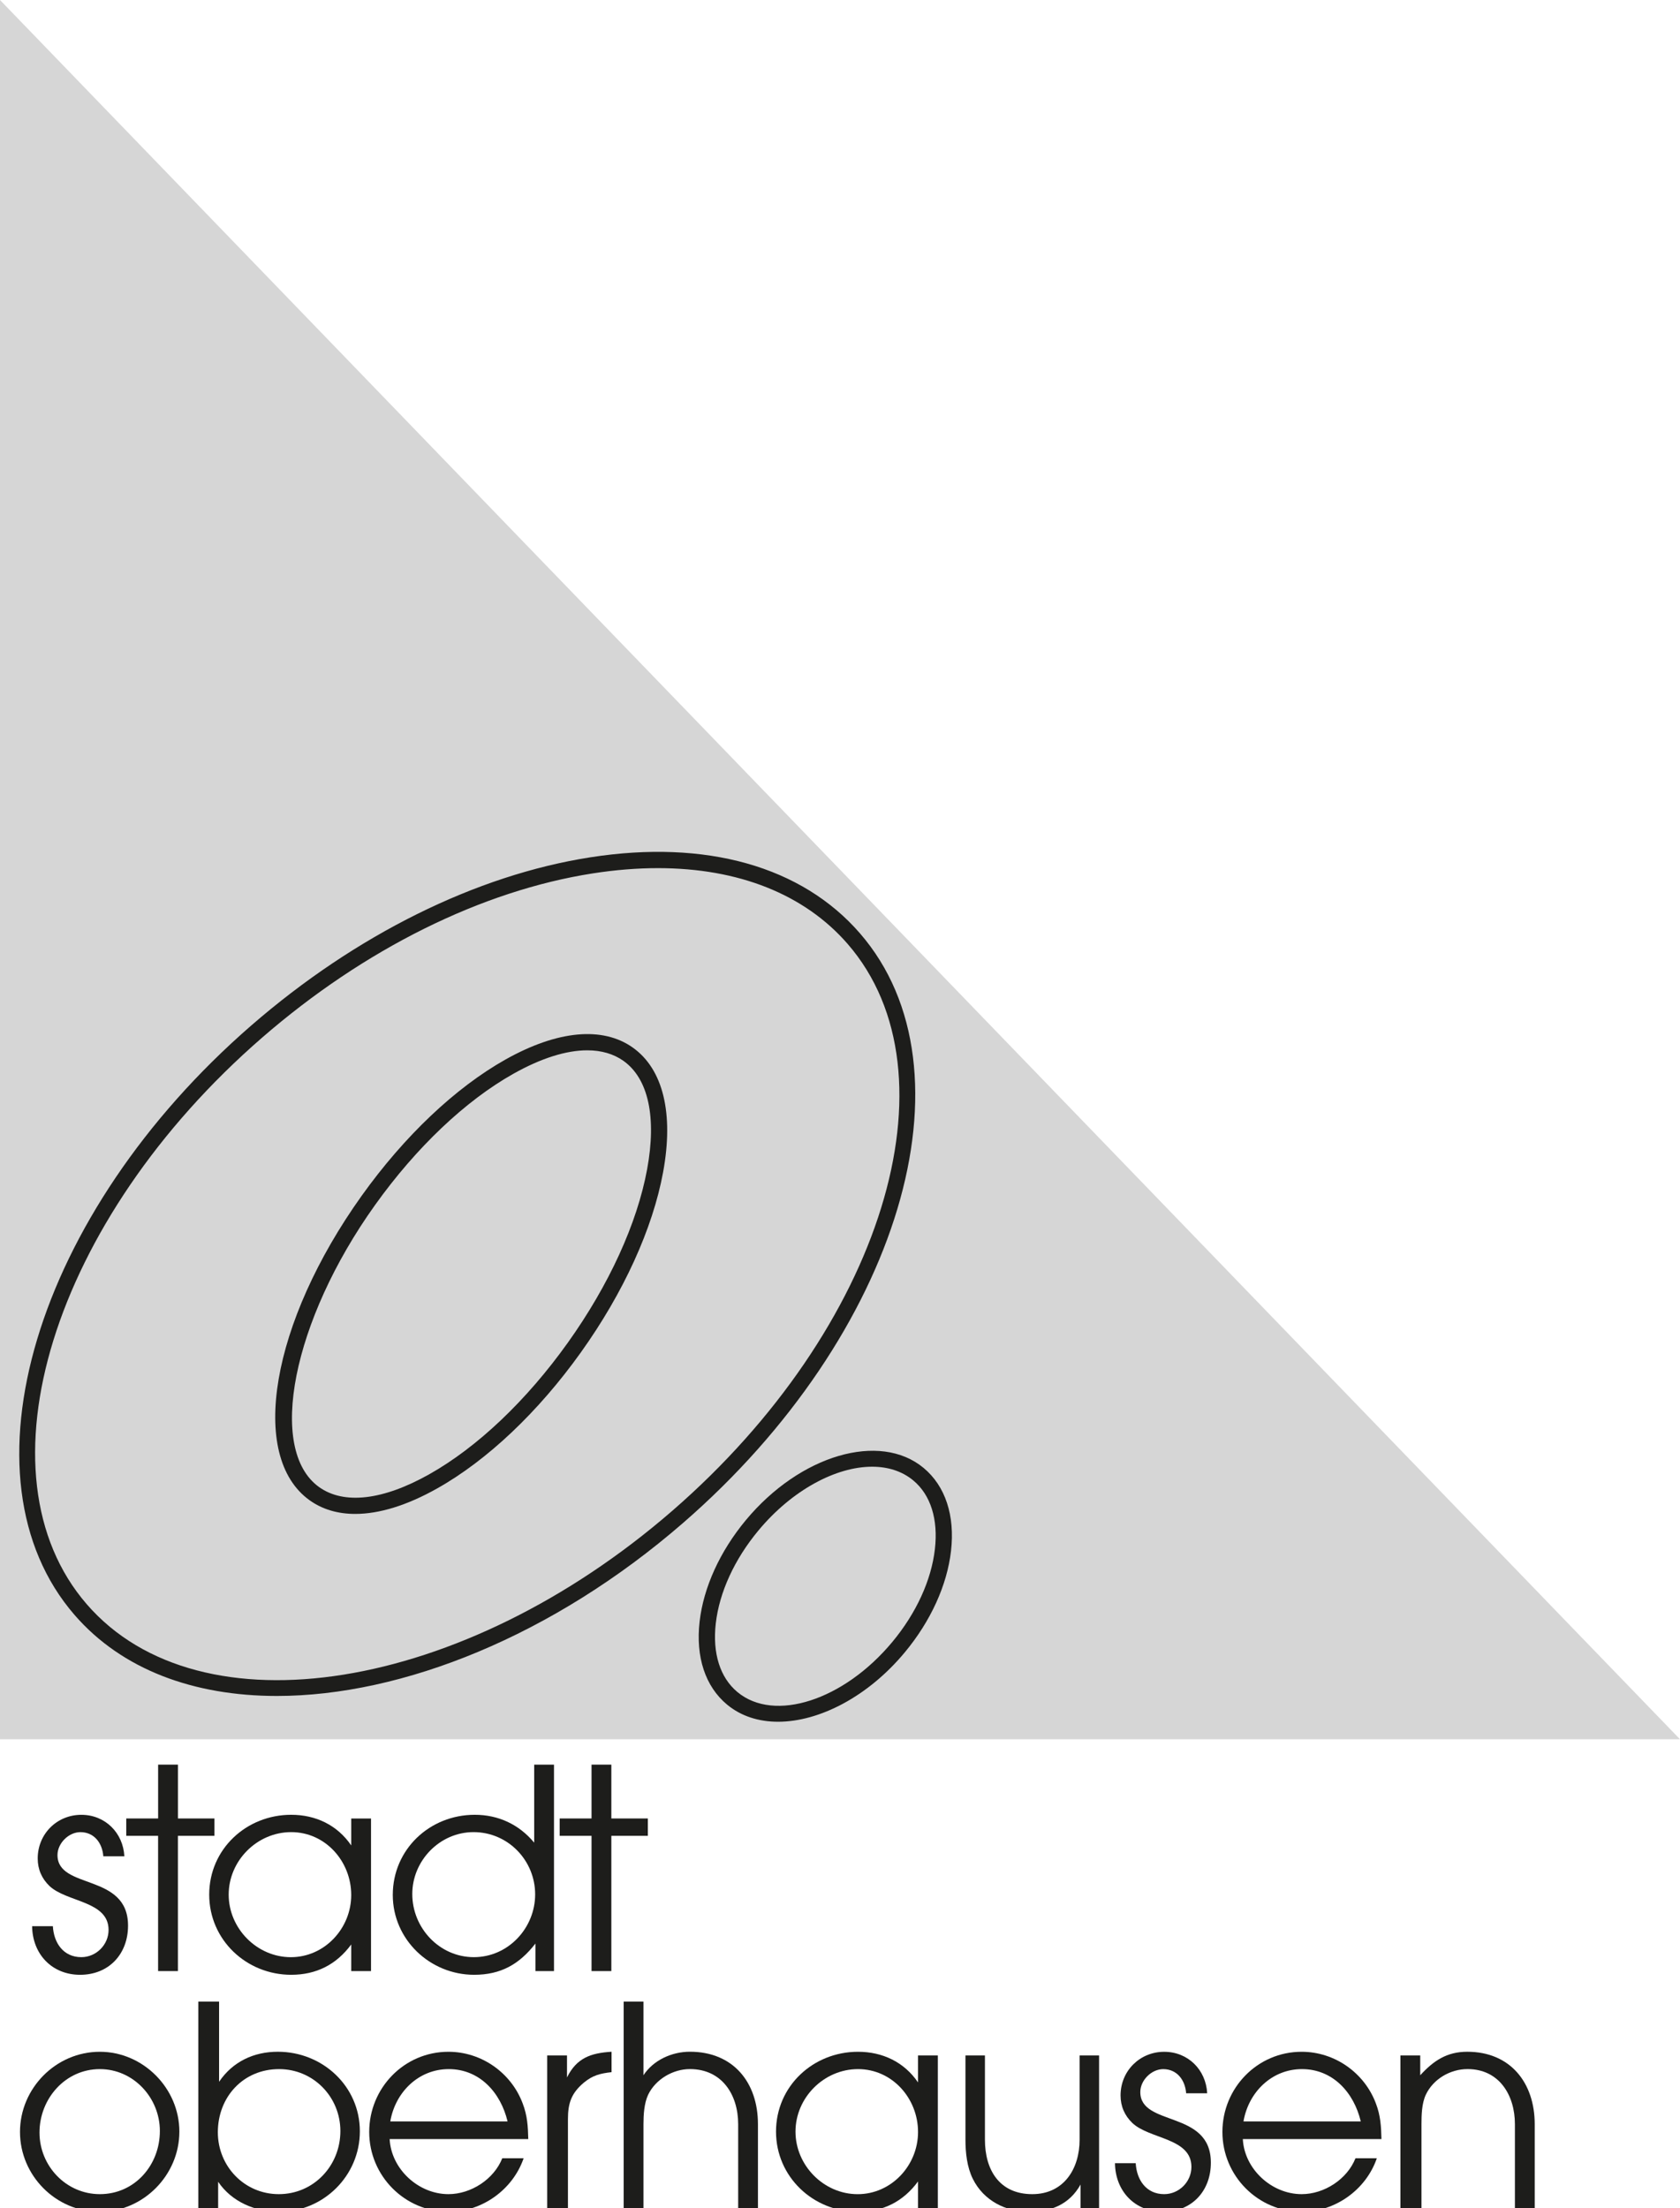 <?xml version="1.0" encoding="utf-8"?>
<!-- Generator: Adobe Illustrator 26.0.2, SVG Export Plug-In . SVG Version: 6.00 Build 0)  -->
<svg version="1.1" id="Ebene_1" xmlns="http://www.w3.org/2000/svg" xmlns:xlink="http://www.w3.org/1999/xlink" x="0px" y="0px"
	 viewBox="0 0 610.78 802.59" style="enable-background:new 0 0 610.78 802.59;" xml:space="preserve">
<style type="text/css">
	.st0{fill:#D6D6D6;}
	.st1{fill:#1D1D1B;}
</style>
<polygon class="st0" points="0,0 0,632.19 610.78,632.19 "/>
<g>
	<path class="st1" d="M100.66,616.45c-30.18,0-56.3-9.56-73.54-29.43c-43.27-49.86-14.43-146,64.28-214.32
		c37.95-32.93,81.73-54.63,123.27-61.09c42.05-6.54,76.83,3.27,97.96,27.62c43.27,49.86,14.44,146-64.28,214.32l0,0
		C201,594.65,146.21,616.45,100.66,616.45z M239.21,315.55c-7.55,0-15.44,0.63-23.63,1.9c-40.45,6.29-83.18,27.5-120.3,59.72
		C19.02,443.35-9.56,535.75,31.58,583.15c41.14,47.4,136.64,32.12,212.9-34.06c76.26-66.18,104.82-158.58,63.7-205.98
		C292.46,325.02,268.46,315.55,239.21,315.55z"/>
</g>
<g>
	<path class="st1" d="M282.87,625.82c-7.03,0-13.46-2.01-18.56-6.25c-7.9-6.57-11.44-17.29-9.96-30.18
		c1.43-12.44,7.4-25.52,16.8-36.84c19.71-23.71,48.72-32.22,64.64-18.98c7.9,6.57,11.44,17.29,9.96,30.18
		c-1.43,12.44-7.39,25.52-16.8,36.84C315.55,616.71,297.84,625.82,282.87,625.82z M317.06,533.12c-13.1,0-29.08,8.44-41.35,23.21
		c-8.68,10.44-14.18,22.42-15.48,33.73c-1.25,10.85,1.55,19.72,7.87,24.97c13.43,11.18,38.7,2.99,56.32-18.22
		c8.68-10.44,14.18-22.42,15.47-33.73c1.25-10.85-1.54-19.72-7.86-24.97C327.94,534.72,322.77,533.12,317.06,533.12z"/>
</g>
<g>
	<path class="st1" d="M129.15,550.28c-6.35,0-11.94-1.64-16.57-4.95c-22.34-15.97-14.03-64.6,18.93-110.72
		c15.49-21.67,34.05-39.25,52.26-49.49c18.91-10.62,35.36-12.15,46.35-4.3c10.99,7.85,14.88,23.92,10.96,45.24
		c-3.78,20.55-14.39,43.81-29.88,65.48l0,0c-15.49,21.68-34.05,39.25-52.27,49.48C147.98,547.19,137.86,550.28,129.15,550.28z
		 M213.5,381.77c-7.64,0-16.77,2.86-26.83,8.51c-17.48,9.82-35.36,26.79-50.35,47.77c-30,41.98-39.29,88.91-20.3,102.48
		c9.03,6.44,23.23,4.8,40.02-4.65c17.48-9.82,35.36-26.79,50.35-47.77l0,0c15-20.99,25.25-43.4,28.88-63.12
		c3.49-18.94,0.44-32.92-8.57-39.36C223.07,383.05,218.61,381.77,213.5,381.77z"/>
</g>
<g>
	<path class="st1" d="M29.12,717.8c-10.24,0-17.33-7.54-17.44-17.66h7.54c0.34,6.07,3.82,11.25,10.35,11.25c5.4,0,9.9-4.49,9.9-9.9
		c0-10.58-15.19-10.01-21.49-15.97c-2.81-2.71-4.27-6.07-4.27-10.01c0-8.89,6.97-15.86,15.86-15.86c8.66,0,15.19,6.53,15.64,15.08
		h-7.65c-0.34-4.73-3.26-8.78-8.33-8.78c-4.27,0-8.33,4.05-8.33,8.33c0,12.71,25.65,6.41,25.65,25.65
		C46.55,710.26,39.58,717.8,29.12,717.8z"/>
	<path class="st1" d="M64.68,667.29v49.16h-7.2v-49.16H45.9v-6.31h11.59v-19.57h7.2v19.57h13.27v6.31H64.68z"/>
	<path class="st1" d="M127.69,716.45v-9.67c-5.4,7.32-12.71,11.02-21.82,11.02c-16.31,0-29.81-12.71-29.81-29.14
		c0-16.54,13.5-29.02,29.81-29.02c8.89,0,16.76,3.72,21.82,11.14v-9.79h7.2v55.46H127.69z M105.87,665.94
		c-12.38,0-22.73,10.35-22.73,22.73c0,12.26,10.24,22.73,22.61,22.73c12.26,0,21.94-10.46,21.94-22.61
		C127.69,676.63,118.36,665.94,105.87,665.94z"/>
	<path class="st1" d="M194.66,716.45v-10.01c-5.85,7.54-12.6,11.36-22.27,11.36c-16.09,0-29.59-12.83-29.59-29.02
		c0-16.54,13.39-29.14,29.81-29.14c8.55,0,16.09,3.49,21.6,10.13v-28.35h7.2v75.04H194.66z M172.16,665.94
		c-12.26,0-22.27,10.35-22.27,22.5c0,12.37,9.9,22.95,22.39,22.95c12.49,0,22.28-10.58,22.28-22.83
		C194.55,676.18,184.65,665.94,172.16,665.94z"/>
	<path class="st1" d="M222.26,667.29v49.16h-7.2v-49.16h-11.59v-6.31h11.59v-19.57h7.2v19.57h13.27v6.31H222.26z"/>
</g>
<g>
	<path class="st1" d="M36.19,803.94c-15.86,0-28.92-13.16-28.92-29.02c0-15.86,13.05-29.14,29.03-29.14
		c15.75,0,28.91,13.27,28.91,29.02C65.21,790.67,52.05,803.94,36.19,803.94z M36.3,752.08c-12.6,0-21.94,10.8-21.94,23.06
		c0,12.15,9.67,22.39,21.94,22.39c12.71,0,21.82-10.58,21.82-22.95C58.13,762.55,48.56,752.08,36.3,752.08z"/>
	<path class="st1" d="M101.47,803.94c-8.66,0-17.21-3.6-22.16-10.91v9.56h-7.2v-75.04h7.54v29.14c4.95-7.32,12.6-10.92,21.37-10.92
		c16.2,0,29.81,12.49,29.81,28.92C130.83,790.89,117.55,803.94,101.47,803.94z M101.47,752.08c-13.05,0-22.27,10.13-22.27,22.96
		c0,12.37,9.67,22.49,22.16,22.49c12.71,0,22.39-10.35,22.39-22.95C123.74,762.21,113.95,752.08,101.47,752.08z"/>
	<path class="st1" d="M141.66,777.51c0.56,10.91,10.46,20.02,21.37,20.02c8.21,0,16.54-5.4,19.58-13.05h7.76
		c-3.94,11.48-15.19,19.46-27.22,19.46c-15.98,0-28.92-13.05-28.92-29.02c0-15.97,12.72-29.14,28.8-29.14
		c12.04,0,22.84,7.65,27,18.79c1.69,4.39,1.92,8.33,2.03,12.94H141.66z M163.15,752.08c-11.03,0-19.46,8.44-21.26,19.02h42.64
		C182.04,760.63,174.39,752.08,163.15,752.08z"/>
	<path class="st1" d="M212.22,757.03c-4.5,3.82-5.74,7.42-5.74,13.27v32.28h-7.54v-55.46h7.2v7.99c3.49-7.08,8.66-8.88,16.2-9.34
		v7.42C218.18,753.66,215.49,754.33,212.22,757.03z"/>
	<path class="st1" d="M268.37,802.59V772.1c0-10.8-5.96-20.03-17.55-20.03c-6.19,0-12.49,3.72-15.19,9.34
		c-1.46,3.15-1.69,7.31-1.69,10.68v30.49h-7.2v-75.04h7.2v26.77c3.6-5.51,10.35-8.55,16.87-8.55c15.75,0,24.75,11.14,24.75,26.33
		v30.49H268.37z"/>
	<path class="st1" d="M333.76,802.59v-9.67c-5.4,7.32-12.71,11.02-21.82,11.02c-16.31,0-29.81-12.71-29.81-29.14
		c0-16.54,13.5-29.02,29.81-29.02c8.89,0,16.77,3.72,21.82,11.14v-9.79h7.2v55.46H333.76z M311.94,752.08
		c-12.37,0-22.73,10.35-22.73,22.73c0,12.26,10.24,22.73,22.61,22.73c12.26,0,21.94-10.46,21.94-22.61
		C333.76,762.77,324.42,752.08,311.94,752.08z"/>
	<path class="st1" d="M392.85,802.59v-8.55c-4.05,7.2-10.69,9.9-18.68,9.9c-8.55,0-16.54-4.05-20.47-11.93
		c-2.14-4.27-2.7-9.56-2.7-14.28v-30.6h7.08v30.6c0,11.02,5.29,19.8,17.21,19.8c11.48,0,17.21-9.22,17.21-19.8v-30.6h7.08v55.46
		H392.85z"/>
	<path class="st1" d="M422.8,803.94c-10.24,0-17.32-7.54-17.44-17.66h7.54c0.34,6.07,3.82,11.25,10.35,11.25c5.4,0,9.9-4.49,9.9-9.9
		c0-10.58-15.19-10.01-21.48-15.97c-2.81-2.71-4.28-6.07-4.28-10.01c0-8.89,6.98-15.86,15.86-15.86c8.66,0,15.19,6.53,15.63,15.08
		h-7.65c-0.34-4.73-3.26-8.78-8.33-8.78c-4.28,0-8.33,4.05-8.33,8.33c0,12.71,25.65,6.41,25.65,25.65
		C440.24,796.4,433.27,803.94,422.8,803.94z"/>
	<path class="st1" d="M451.84,777.51c0.56,10.91,10.47,20.02,21.38,20.02c8.22,0,16.54-5.4,19.58-13.05h7.76
		c-3.93,11.48-15.19,19.46-27.22,19.46c-15.98,0-28.92-13.05-28.92-29.02c0-15.97,12.71-29.14,28.8-29.14
		c12.04,0,22.84,7.65,27,18.79c1.69,4.39,1.91,8.33,2.02,12.94H451.84z M473.34,752.08c-11.02,0-19.46,8.44-21.26,19.02h42.64
		C492.24,760.63,484.58,752.08,473.34,752.08z"/>
	<path class="st1" d="M550.76,802.59V772.1c0-10.58-5.74-20.03-17.21-20.03c-6.3,0-12.48,3.6-15.19,9.34
		c-1.46,3.15-1.57,7.31-1.57,10.68v30.49h-7.65v-55.46h7.2v7.2c4.83-5.29,9.67-8.55,17.1-8.55c15.63,0,24.52,11.25,24.52,26.33
		v30.49H550.76z"/>
</g>
</svg>
